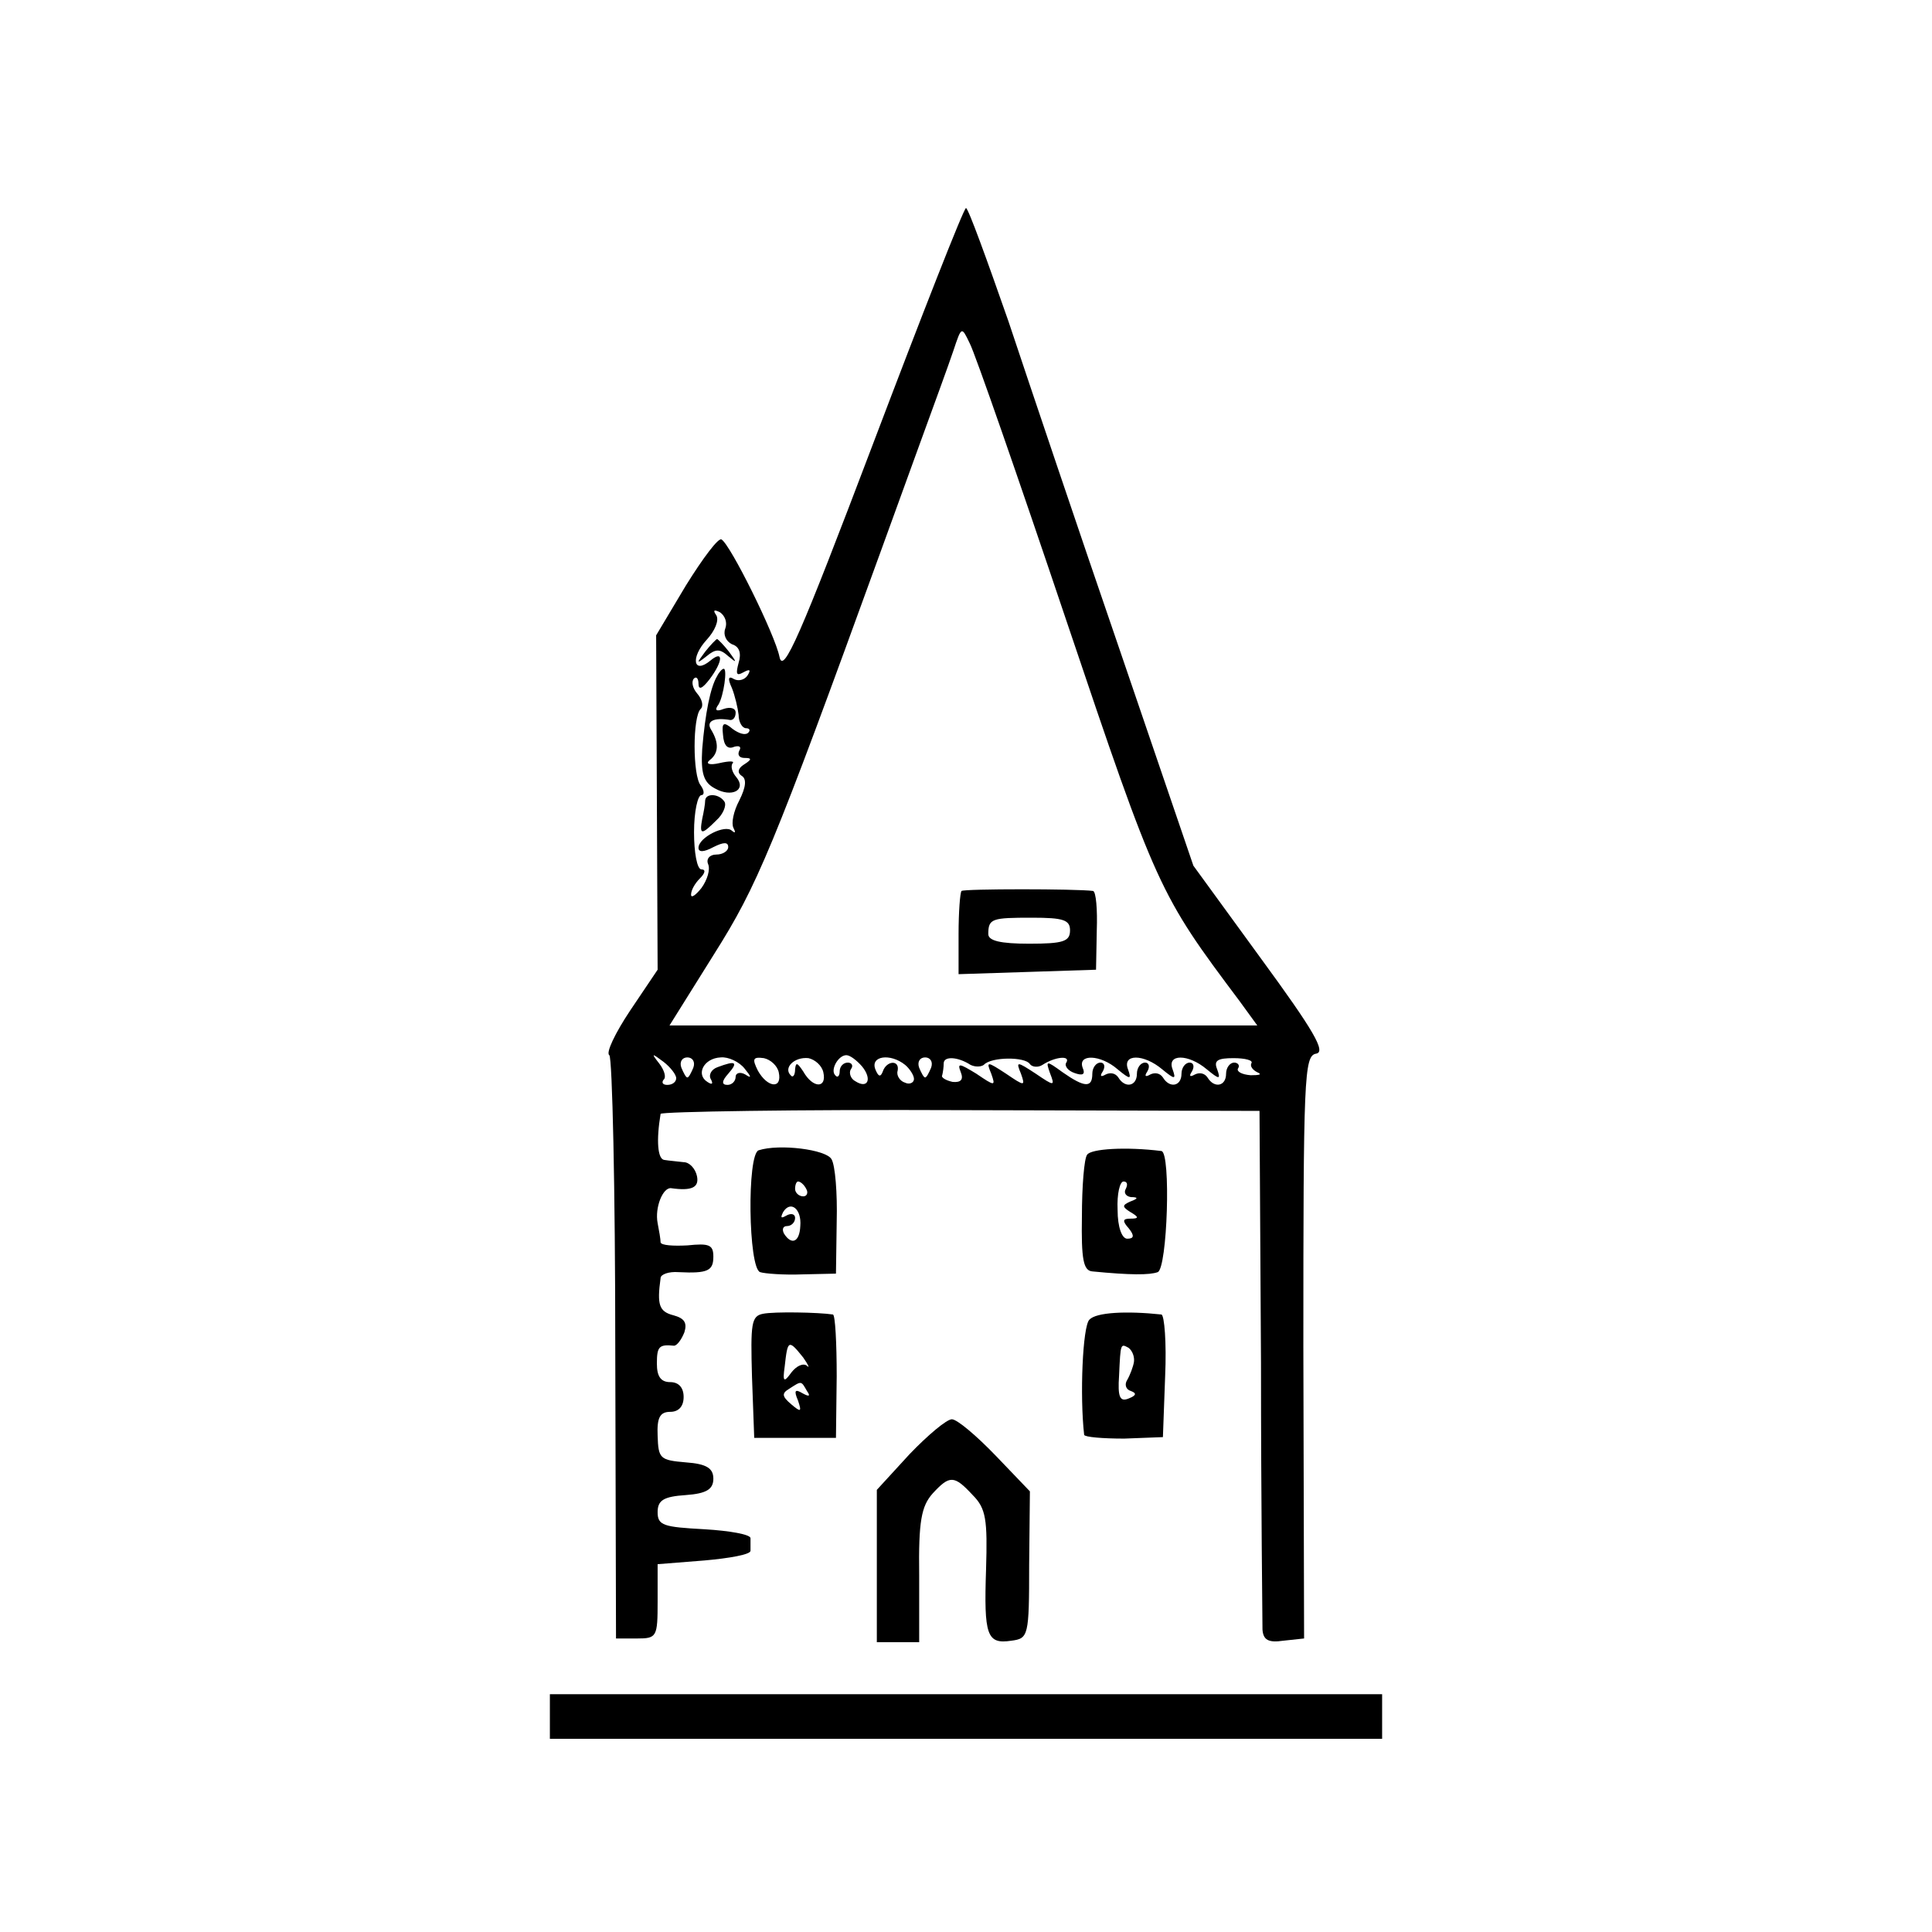 <?xml version="1.0" standalone="no"?>
<!DOCTYPE svg PUBLIC "-//W3C//DTD SVG 20010904//EN"
 "http://www.w3.org/TR/2001/REC-SVG-20010904/DTD/svg10.dtd">
<svg version="1.0" xmlns="http://www.w3.org/2000/svg"
 width="260pt" height="260pt" viewBox="0 0 260 260"
 preserveAspectRatio="xMidYMid meet">
<g transform="translate(0,260) scale(0.1,-0.1)"
fill="#000000" stroke="none">
<path d="M1175 2003 c-99 -261 -121 -311 -126 -287 -6 30 -66 151 -78 158 -4
3 -25 -25 -48 -62 l-40 -67 1 -225 1 -225 -37 -55 c-20 -30 -33 -57 -28 -60 4
-3 8 -180 8 -395 l1 -390 28 0 c27 0 28 2 28 50 l0 50 63 5 c34 3 62 8 62 13
0 4 0 11 0 17 0 5 -28 10 -62 12 -55 3 -63 5 -63 23 0 16 8 21 38 23 28 2 37
8 37 22 0 14 -9 20 -37 22 -35 3 -37 5 -38 36 -1 24 3 32 17 32 11 0 18 7 18
20 0 13 -7 20 -18 20 -13 0 -18 8 -18 25 0 23 3 26 23 24 4 0 10 8 14 18 4 13
0 19 -15 23 -19 5 -22 14 -17 50 0 5 11 9 24 8 40 -2 47 2 47 21 0 16 -6 18
-35 15 -19 -1 -35 0 -36 4 0 4 -2 16 -4 26 -4 21 7 48 18 47 28 -4 38 1 35 16
-2 10 -10 19 -18 19 -8 1 -20 2 -26 3 -9 1 -11 26 -5 62 1 3 182 6 404 5 l402
-1 2 -340 c0 -187 2 -348 2 -358 1 -14 8 -18 28 -15 l28 3 -1 392 c0 363 1
392 17 395 14 2 -3 31 -74 128 l-91 125 -99 290 c-55 160 -122 359 -150 443
-29 83 -54 152 -57 152 -3 0 -59 -143 -125 -317z m260 -238 c122 -362 125
-368 233 -512 l24 -33 -395 0 -396 0 60 96 c58 92 78 139 225 544 7 19 29 80
49 135 20 55 42 115 48 133 11 33 11 33 22 10 7 -13 65 -180 130 -373z m-459
-11 c-3 -8 1 -17 9 -21 10 -3 13 -12 9 -25 -4 -15 -3 -18 6 -13 9 5 11 4 6 -4
-4 -6 -12 -8 -18 -5 -8 5 -9 1 -3 -12 4 -10 8 -27 9 -36 0 -10 5 -18 10 -18 5
0 6 -3 3 -6 -4 -4 -13 -1 -21 5 -12 10 -15 9 -13 -8 1 -14 6 -20 15 -16 7 2
10 0 7 -5 -3 -6 0 -10 7 -10 10 0 10 -2 -1 -9 -8 -5 -9 -11 -3 -15 7 -4 6 -15
-3 -33 -8 -15 -11 -31 -8 -37 3 -6 3 -8 -2 -4 -9 9 -45 -9 -45 -23 0 -6 7 -6
20 1 14 7 20 7 20 0 0 -5 -7 -10 -16 -10 -9 0 -14 -6 -11 -13 3 -7 -1 -21 -9
-32 -8 -10 -14 -14 -14 -9 0 6 5 15 12 22 7 7 8 12 2 12 -6 0 -10 23 -10 50 0
28 5 50 10 50 4 0 4 6 -1 13 -11 13 -11 93 0 103 4 4 2 13 -5 21 -6 7 -8 16
-4 20 3 3 6 0 6 -7 0 -9 5 -7 15 6 18 24 19 40 1 25 -23 -19 -27 4 -5 28 11
12 17 26 13 33 -5 7 -3 8 5 4 7 -5 10 -14 7 -22z m-66 -605 c0 -5 -5 -9 -12
-9 -6 0 -8 3 -5 7 4 3 1 13 -6 22 -11 14 -10 14 6 2 9 -7 17 -17 17 -22z m23
14 c-3 -7 -6 -13 -8 -13 -2 0 -5 6 -8 13 -3 8 1 14 8 14 7 0 11 -6 8 -14z m69
-1 c9 -11 10 -14 1 -8 -7 4 -13 2 -13 -3 0 -6 -5 -11 -11 -11 -8 0 -8 5 1 15
14 16 10 18 -14 9 -9 -3 -13 -11 -9 -17 3 -6 1 -7 -5 -3 -16 10 -5 32 18 33
10 1 25 -6 32 -15z m46 -5 c5 -23 -15 -21 -28 2 -8 16 -7 19 8 17 9 -2 18 -10
20 -19z m60 0 c5 -22 -14 -22 -27 1 -8 12 -10 13 -11 3 0 -8 -3 -12 -6 -8 -10
10 5 25 24 23 9 -2 18 -10 20 -19z m52 8 c14 -17 8 -31 -9 -20 -6 3 -9 11 -6
16 4 5 1 9 -4 9 -6 0 -11 -5 -11 -12 0 -6 -3 -9 -6 -5 -7 7 4 27 15 27 5 0 14
-7 21 -15z m58 2 c6 -5 12 -14 12 -19 0 -5 -6 -8 -12 -5 -7 2 -12 10 -10 16 3
15 -15 14 -20 -1 -3 -8 -6 -7 -10 3 -7 18 20 22 40 6z m35 -4 c-3 -7 -6 -13
-8 -13 -2 0 -5 6 -8 13 -3 8 1 14 8 14 7 0 11 -6 8 -14z m53 4 c6 -3 14 -3 18
0 10 11 56 11 62 1 3 -4 11 -5 17 -1 17 11 38 13 32 3 -3 -4 2 -11 11 -14 11
-4 15 -2 11 7 -7 19 24 18 47 -2 17 -14 19 -14 14 0 -8 21 21 21 46 0 17 -14
19 -14 14 0 -8 21 21 21 46 0 17 -14 19 -14 14 0 -5 12 1 15 22 15 16 0 27 -3
24 -7 -2 -4 2 -9 8 -12 7 -3 3 -4 -9 -4 -12 1 -19 5 -17 9 3 4 0 8 -5 8 -6 0
-11 -7 -11 -15 0 -17 -16 -20 -25 -5 -4 6 -11 7 -17 4 -7 -4 -8 -2 -4 4 4 7 2
12 -3 12 -6 0 -11 -7 -11 -15 0 -17 -16 -20 -25 -5 -4 6 -11 7 -17 4 -7 -4 -8
-2 -4 4 4 7 2 12 -3 12 -6 0 -11 -7 -11 -15 0 -17 -16 -20 -25 -5 -4 6 -11 7
-17 4 -7 -4 -8 -2 -4 4 4 7 2 12 -3 12 -6 0 -11 -7 -11 -15 0 -19 -10 -19 -40
2 -22 16 -23 16 -17 -1 7 -18 6 -18 -19 -1 -26 17 -27 17 -20 0 6 -17 5 -17
-20 0 -26 17 -27 17 -20 0 6 -17 5 -17 -20 0 -23 14 -26 15 -21 2 4 -10 0 -14
-11 -13 -9 2 -16 6 -14 9 1 4 2 11 2 16 0 10 19 9 36 -2z"/>
<path d="M1294 1401 c-2 -2 -4 -29 -4 -58 l0 -54 93 3 92 3 1 53 c1 28 -1 52
-5 53 -23 3 -173 3 -177 0z m146 -53 c0 -15 -9 -18 -55 -18 -39 0 -55 4 -55
13 0 21 5 22 59 22 42 0 51 -3 51 -17z"/>
<path d="M949 1723 c-12 -16 -12 -17 2 -6 12 10 18 10 29 0 12 -10 12 -9 1 6
-7 9 -15 17 -16 17 -1 0 -9 -8 -16 -17z"/>
<path d="M965 1690 c-9 -15 -16 -50 -20 -98 -2 -33 2 -45 17 -53 23 -13 43 -2
29 15 -6 7 -8 15 -5 19 3 3 -5 3 -18 0 -13 -3 -19 -1 -13 4 12 9 13 23 2 41
-7 11 3 17 26 13 4 0 7 4 7 10 0 6 -7 8 -16 5 -10 -4 -13 -2 -7 6 7 12 12 48
7 48 -2 0 -6 -4 -9 -10z"/>
<path d="M949 1523 c0 -5 -2 -16 -4 -25 -4 -22 -1 -22 19 -2 9 8 14 20 11 25
-7 11 -25 12 -26 2z"/>
<path d="M1021 1052 c-16 -5 -14 -159 2 -164 6 -2 32 -4 57 -3 l45 1 1 70 c1
38 -2 76 -7 84 -7 13 -70 21 -98 12z m64 -52 c3 -5 1 -10 -4 -10 -6 0 -11 5
-11 10 0 6 2 10 4 10 3 0 8 -4 11 -10z m-8 -50 c-1 -22 -12 -26 -22 -10 -3 6
-1 10 4 10 6 0 11 5 11 11 0 5 -5 7 -12 3 -7 -4 -8 -3 -4 5 10 16 25 4 23 -19z"/>
<path d="M1463 1046 c-4 -5 -7 -43 -7 -83 -1 -58 2 -73 14 -74 51 -5 77 -5 88
-1 13 5 18 161 5 163 -48 6 -95 3 -100 -5z m52 -46 c-3 -5 0 -10 7 -11 10 0
10 -2 -1 -6 -11 -5 -11 -7 0 -14 12 -7 12 -9 0 -9 -10 0 -11 -3 -2 -13 8 -10
7 -14 -2 -14 -7 0 -13 15 -13 39 -1 21 3 38 8 38 5 0 6 -4 3 -10z"/>
<path d="M1027 832 c-16 -3 -17 -13 -15 -85 l3 -82 55 0 55 0 1 83 c0 45 -2
82 -5 83 -20 3 -79 4 -94 1z m54 -59 c7 -10 9 -15 5 -11 -5 4 -14 0 -21 -9
-10 -14 -12 -13 -9 8 4 36 5 37 25 12z m5 -45 c5 -7 3 -8 -6 -3 -10 6 -12 4
-6 -10 5 -15 4 -16 -9 -5 -13 11 -13 15 -3 21 17 11 16 11 24 -3z"/>
<path d="M1466 824 c-9 -9 -13 -102 -7 -155 1 -3 25 -5 54 -5 l52 2 3 82 c2
45 -1 82 -5 83 -47 5 -88 3 -97 -7z m60 -57 c-1 -6 -5 -17 -9 -24 -4 -6 -2
-13 5 -15 8 -3 7 -6 -3 -10 -12 -5 -15 2 -13 31 2 44 2 43 13 37 5 -4 8 -12 7
-19z"/>
<path d="M1224 643 l-44 -48 0 -102 0 -103 28 0 29 0 0 90 c-1 73 3 93 18 110
23 25 29 25 54 -2 18 -18 20 -33 18 -100 -3 -89 1 -101 34 -96 23 3 24 6 24
102 l1 99 -46 48 c-26 27 -52 49 -59 49 -7 0 -32 -21 -57 -47z"/>
<path d="M740 290 l0 -30 560 0 560 0 0 30 0 30 -560 0 -560 0 0 -30z"/>
</g>
</svg>
